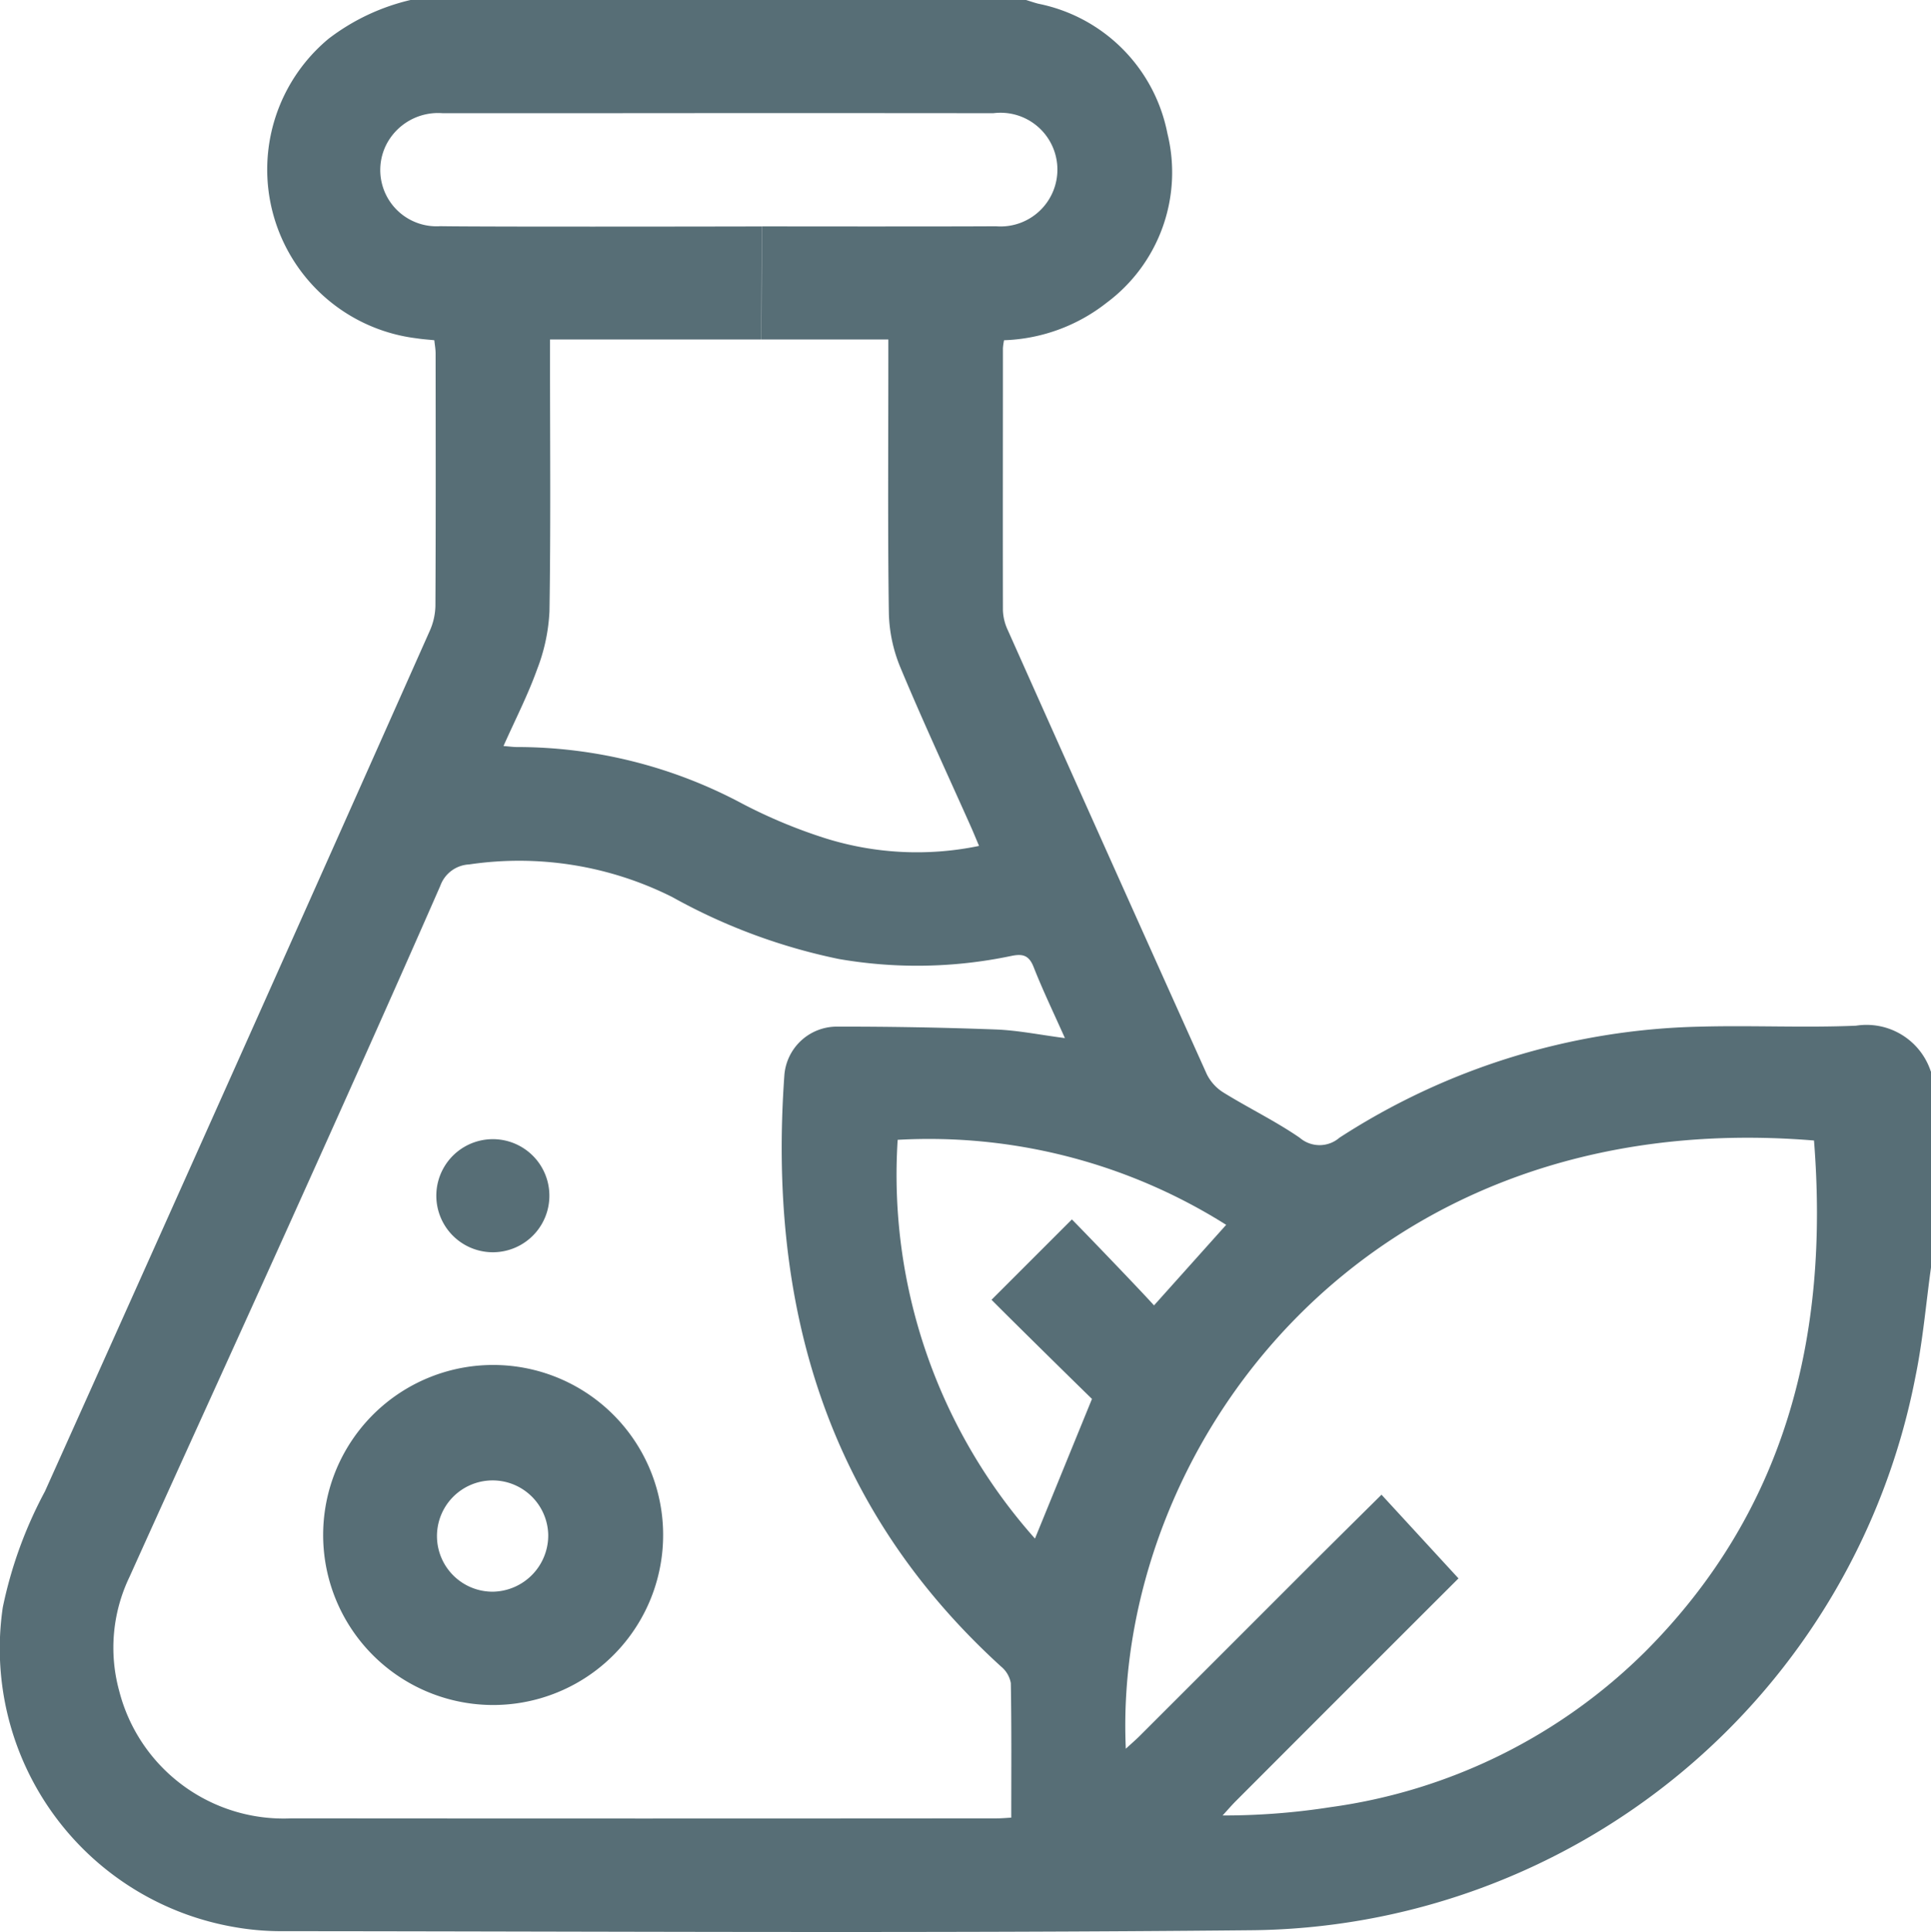 <svg xmlns="http://www.w3.org/2000/svg" width="76.356" height="76.387" viewBox="0 0 76.356 76.387"><g transform="translate(-1825.233 -1103.613)"><path d="M2752.753,81.005v7.756c-.2,1.445-.323,2.907-.618,4.333a27.013,27.013,0,0,1-26.4,21.872c-12.747.124-25.5.043-38.244.036a10.584,10.584,0,0,1-1.777-.154,11.176,11.176,0,0,1-9.207-12.648,16.922,16.922,0,0,1,1.666-4.584q7.636-16.984,15.206-34a2.559,2.559,0,0,0,.235-1c.018-3.33.011-6.66.008-9.99,0-.169-.032-.338-.051-.526-.247-.026-.469-.039-.687-.074a6.723,6.723,0,0,1-3.492-11.848,8.51,8.51,0,0,1,3.254-1.534h24.311c.164.05.326.107.492.15a6.5,6.5,0,0,1,5.111,5.135,6.422,6.422,0,0,1-2.405,6.69A6.928,6.928,0,0,1,2716.1,52.1a2.343,2.343,0,0,0-.045.316c0,3.454-.007,6.908,0,10.361a2.006,2.006,0,0,0,.191.781q3.923,8.791,7.874,17.569a1.792,1.792,0,0,0,.671.727c.99.611,2.046,1.122,3,1.778a1.2,1.2,0,0,0,1.569,0,27.275,27.275,0,0,1,14.239-4.392c2.061-.058,4.127.049,6.186-.038a2.676,2.676,0,0,1,2.961,1.81m-34.239-1.318c-.446-1-.876-1.892-1.237-2.809-.188-.48-.442-.535-.9-.438a18.1,18.1,0,0,1-6.806.117,23.092,23.092,0,0,1-6.587-2.45,13.5,13.5,0,0,0-8.03-1.288,1.278,1.278,0,0,0-1.141.848c-1.94,4.426-3.921,8.835-5.907,13.241-2.119,4.7-4.264,9.386-6.383,14.084a6.457,6.457,0,0,0-.407,4.5,6.712,6.712,0,0,0,6.808,5.043q13.943.012,27.886,0c.218,0,.436-.022.582-.029,0-1.805.014-3.563-.018-5.319a1.1,1.1,0,0,0-.389-.658c-6.918-6.3-9.213-14.3-8.566-23.369a2.082,2.082,0,0,1,2.021-1.928q3.166-.006,6.333.112c.881.033,1.757.214,2.746.342m29.613,4.048c-17.96-1.482-27.743,12.345-27.211,24.048.208-.191.388-.346.556-.513q3.271-3.267,6.539-6.537c1-1,3.016-2.994,3.016-2.994l3.044,3.309c-2.885,2.879-5.916,5.912-8.8,8.8-.183.184-.352.382-.527.573A27.3,27.3,0,0,0,2729,110.1a21.863,21.863,0,0,0,12.461-6.158c5.565-5.58,7.277-12.5,6.665-20.207M2715.11,72.091c-.139-.328-.231-.555-.331-.778-.929-2.082-1.892-4.151-2.77-6.255a5.951,5.951,0,0,1-.464-2.146c-.048-3.3-.021-6.611-.021-9.917V52.07h-5.015l.014-4.471s7.165.01,9.252-.005a2.248,2.248,0,1,0-.1-4.47q-8.053-.009-16.106,0-2.834,0-5.667,0a2.3,2.3,0,0,0-2.221,1.226,2.226,2.226,0,0,0,2.125,3.241c2.137.032,12.71.01,12.71.01l-.013,4.47h-8.357v.91c0,3.281.03,6.562-.022,9.842a7.29,7.29,0,0,1-.489,2.29c-.364,1.015-.861,1.982-1.329,3.031.245.019.388.041.529.04a18.9,18.9,0,0,1,8.926,2.245,20.378,20.378,0,0,0,3.284,1.366,12.1,12.1,0,0,0,6.059.3m4.473,21.864c-.6-.582-3.346-3.284-3.973-3.921l3.178-3.177c.4.4,2.845,2.942,3.247,3.4l2.854-3.186a22.043,22.043,0,0,0-12.99-3.361,21.63,21.63,0,0,0,5.429,15.766l2.255-5.524" transform="translate(-851.164 1064.965)" fill="#576e76"/><path d="M2741.263,319.407a6.722,6.722,0,1,1,6.622,6.742,6.722,6.722,0,0,1-6.622-6.742m8.9.007a2.2,2.2,0,1,0-2.188,2.256,2.226,2.226,0,0,0,2.188-2.256" transform="translate(-903.252 844.875)" fill="#576e76"/><path d="M2766.214,267.3a2.235,2.235,0,1,1-.009,4.471,2.235,2.235,0,1,1,.009-4.471" transform="translate(-921.488 881.353)" fill="#576e76"/></g></svg>